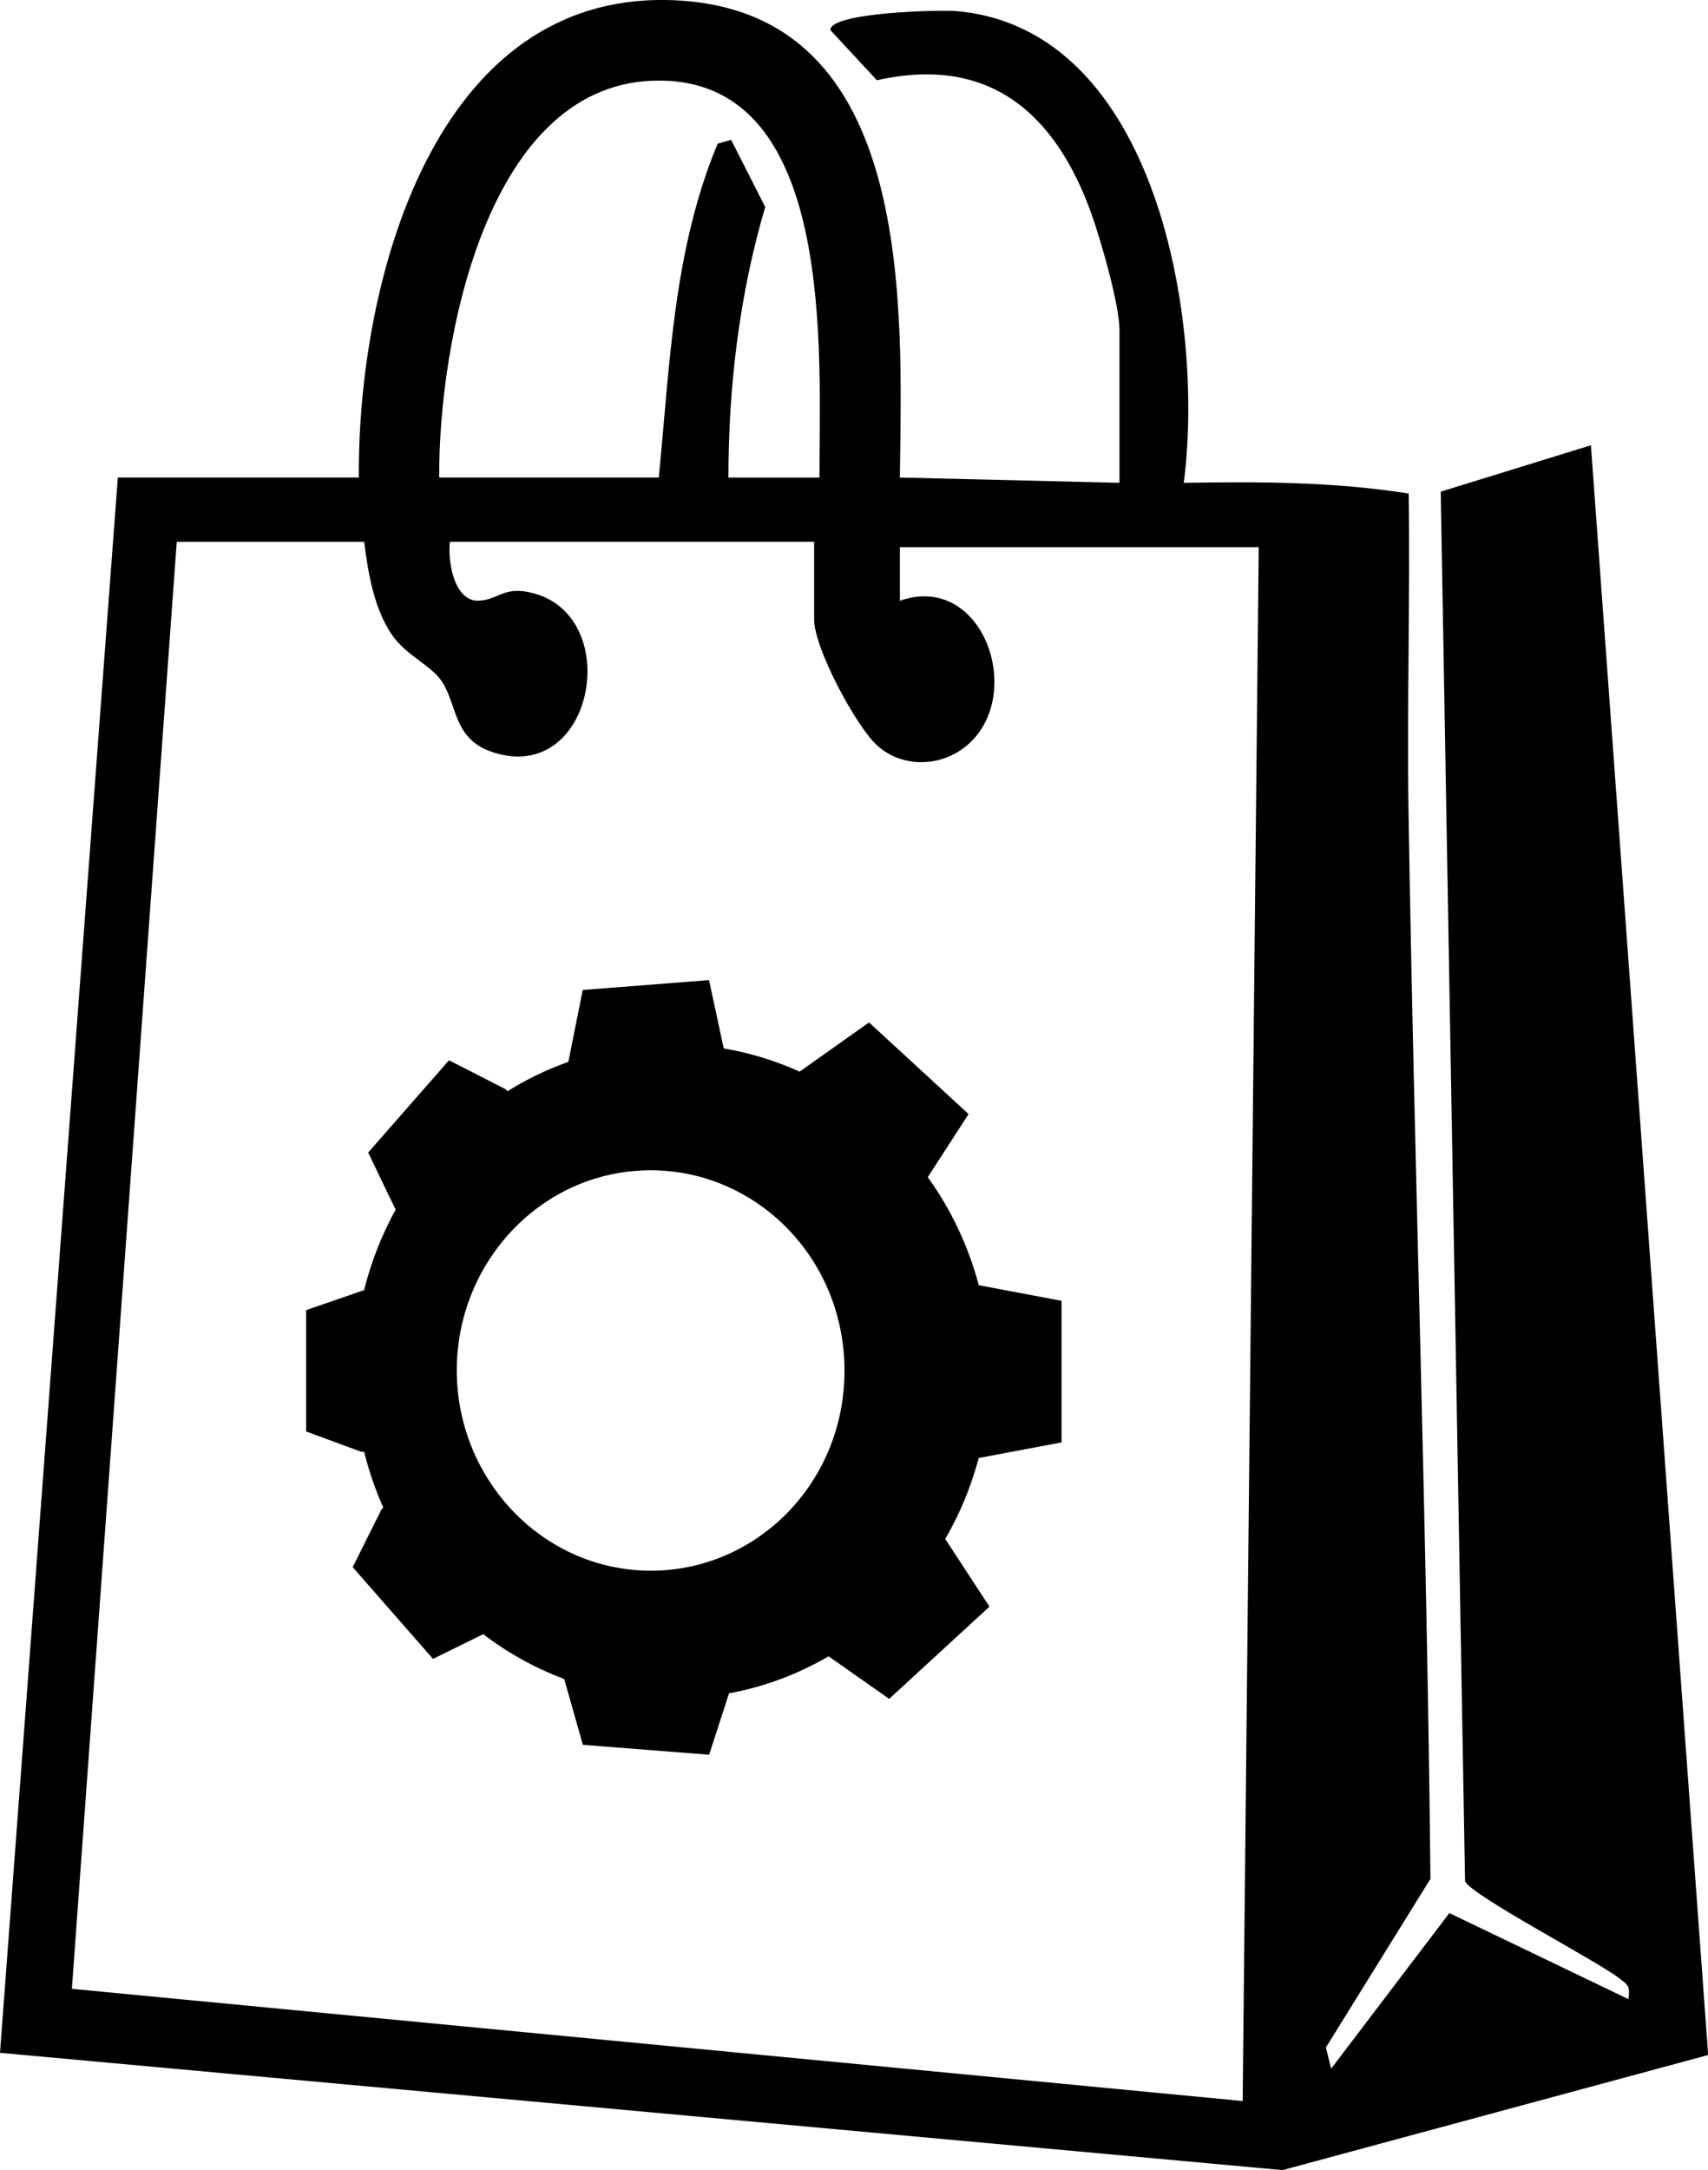 <?xml version="1.0" encoding="UTF-8"?>
<svg id="Layer_2" data-name="Layer 2" xmlns="http://www.w3.org/2000/svg" width="318.89" height="405.03" viewBox="0 0 318.89 405.03">
  <g id="Layer_1-2" data-name="Layer 1">
    <g>
      <g id="_5qoMWi" data-name="5qoMWi">
        <path d="M67,89.12C66.72,53.04,80.87-2.44,126.55.08c44.21,2.44,41.89,56.81,41.45,89.04l41.01.99v-28.5c0-4.76-3.49-16.83-5.25-21.75-6.72-18.69-19.02-29.61-40.04-24.88l-8.69-9.37c-.02-3.32,20.49-3.8,23.52-3.54,37.6,3.27,46.36,58.35,42.46,88.04,14.08-.23,28.09-.22,42,2.01.29,19.82-.35,39.7-.03,59.53,1.05,66.24,3.44,132.69,4.09,199l-19.52,31.48.98,3.95,22.07-29.04,33.43,16.06c.32-2.3.04-2.56-1.64-3.85-4.46-3.42-27.53-15.41-28.86-18.14l-4.54-259.35,28.04-8.66,21.89,300.43-79.46,21.48L0,383.12,22,89.12h45ZM153,89.12c-.08-22.29,3.33-73.62-29.51-74.08s-41.64,49.46-41.49,74.08h41c2.07-21.1,2.71-42.48,10.99-62.31l2.51-.71,6.37,12.53c-4.82,16.32-6.87,33.48-6.87,50.5h17ZM68,101.12h-35L13.42,371.18l218.59,20.94,3-290h-67v10c15.54-5.47,23.59,17.68,12.51,27.01-4.81,4.05-12.03,4.26-16.75,0-3.93-3.55-11.77-18.16-11.77-23.52v-14.5h-68c-.45,3.74.83,11.2,5.39,11,3.84-.17,4.68-2.95,10.43-1.33,16.63,4.69,10.99,35.58-7.66,29.66-7.59-2.41-6.68-8.73-9.69-13.3-1.91-2.91-6.68-4.83-9.31-8.69-3.34-4.91-4.43-11.47-5.17-17.33Z"/>
      </g>
      <path d="M198.19,269.18v-26.41s-15.45-2.91-15.45-2.91c-1.96-7.39-5.23-14.2-9.52-20.17l7.62-11.77-18.59-17.1-12.96,9.18c-4.49-2.03-9.24-3.5-14.17-4.33l-2.74-12.75-23.58,1.84-2.69,13.42c-4.02,1.42-7.82,3.27-11.37,5.48l-.39-.4-10.52-5.38-15.09,17.22,5.01,10.42.16.16c-2.6,4.69-4.61,9.76-5.93,15.1h-.01s-10.81,3.73-10.81,3.73v22.65s10.26,3.78,10.26,3.78h.56c.89,3.61,2.09,7.09,3.58,10.41l-.34.36-5.37,10.77,14.99,17.12,9.38-4.61c4.55,3.48,9.63,6.31,15.12,8.36l3.48,12.29,23.58,1.85,3.71-11.46c6.61-1.22,12.88-3.58,18.59-6.91l11.31,7.94,18.73-17.21-8.26-12.63c2.71-4.67,4.83-9.74,6.25-15.11l15.45-2.91ZM120.04,293.11c-19.53-.82-34.76-17.53-34.76-37.37s15.23-36.52,34.76-37.3c20.41-.82,37.63,15.9,37.63,37.37s-17.22,38.15-37.63,37.3Z"/>
    </g>
  </g>
</svg>